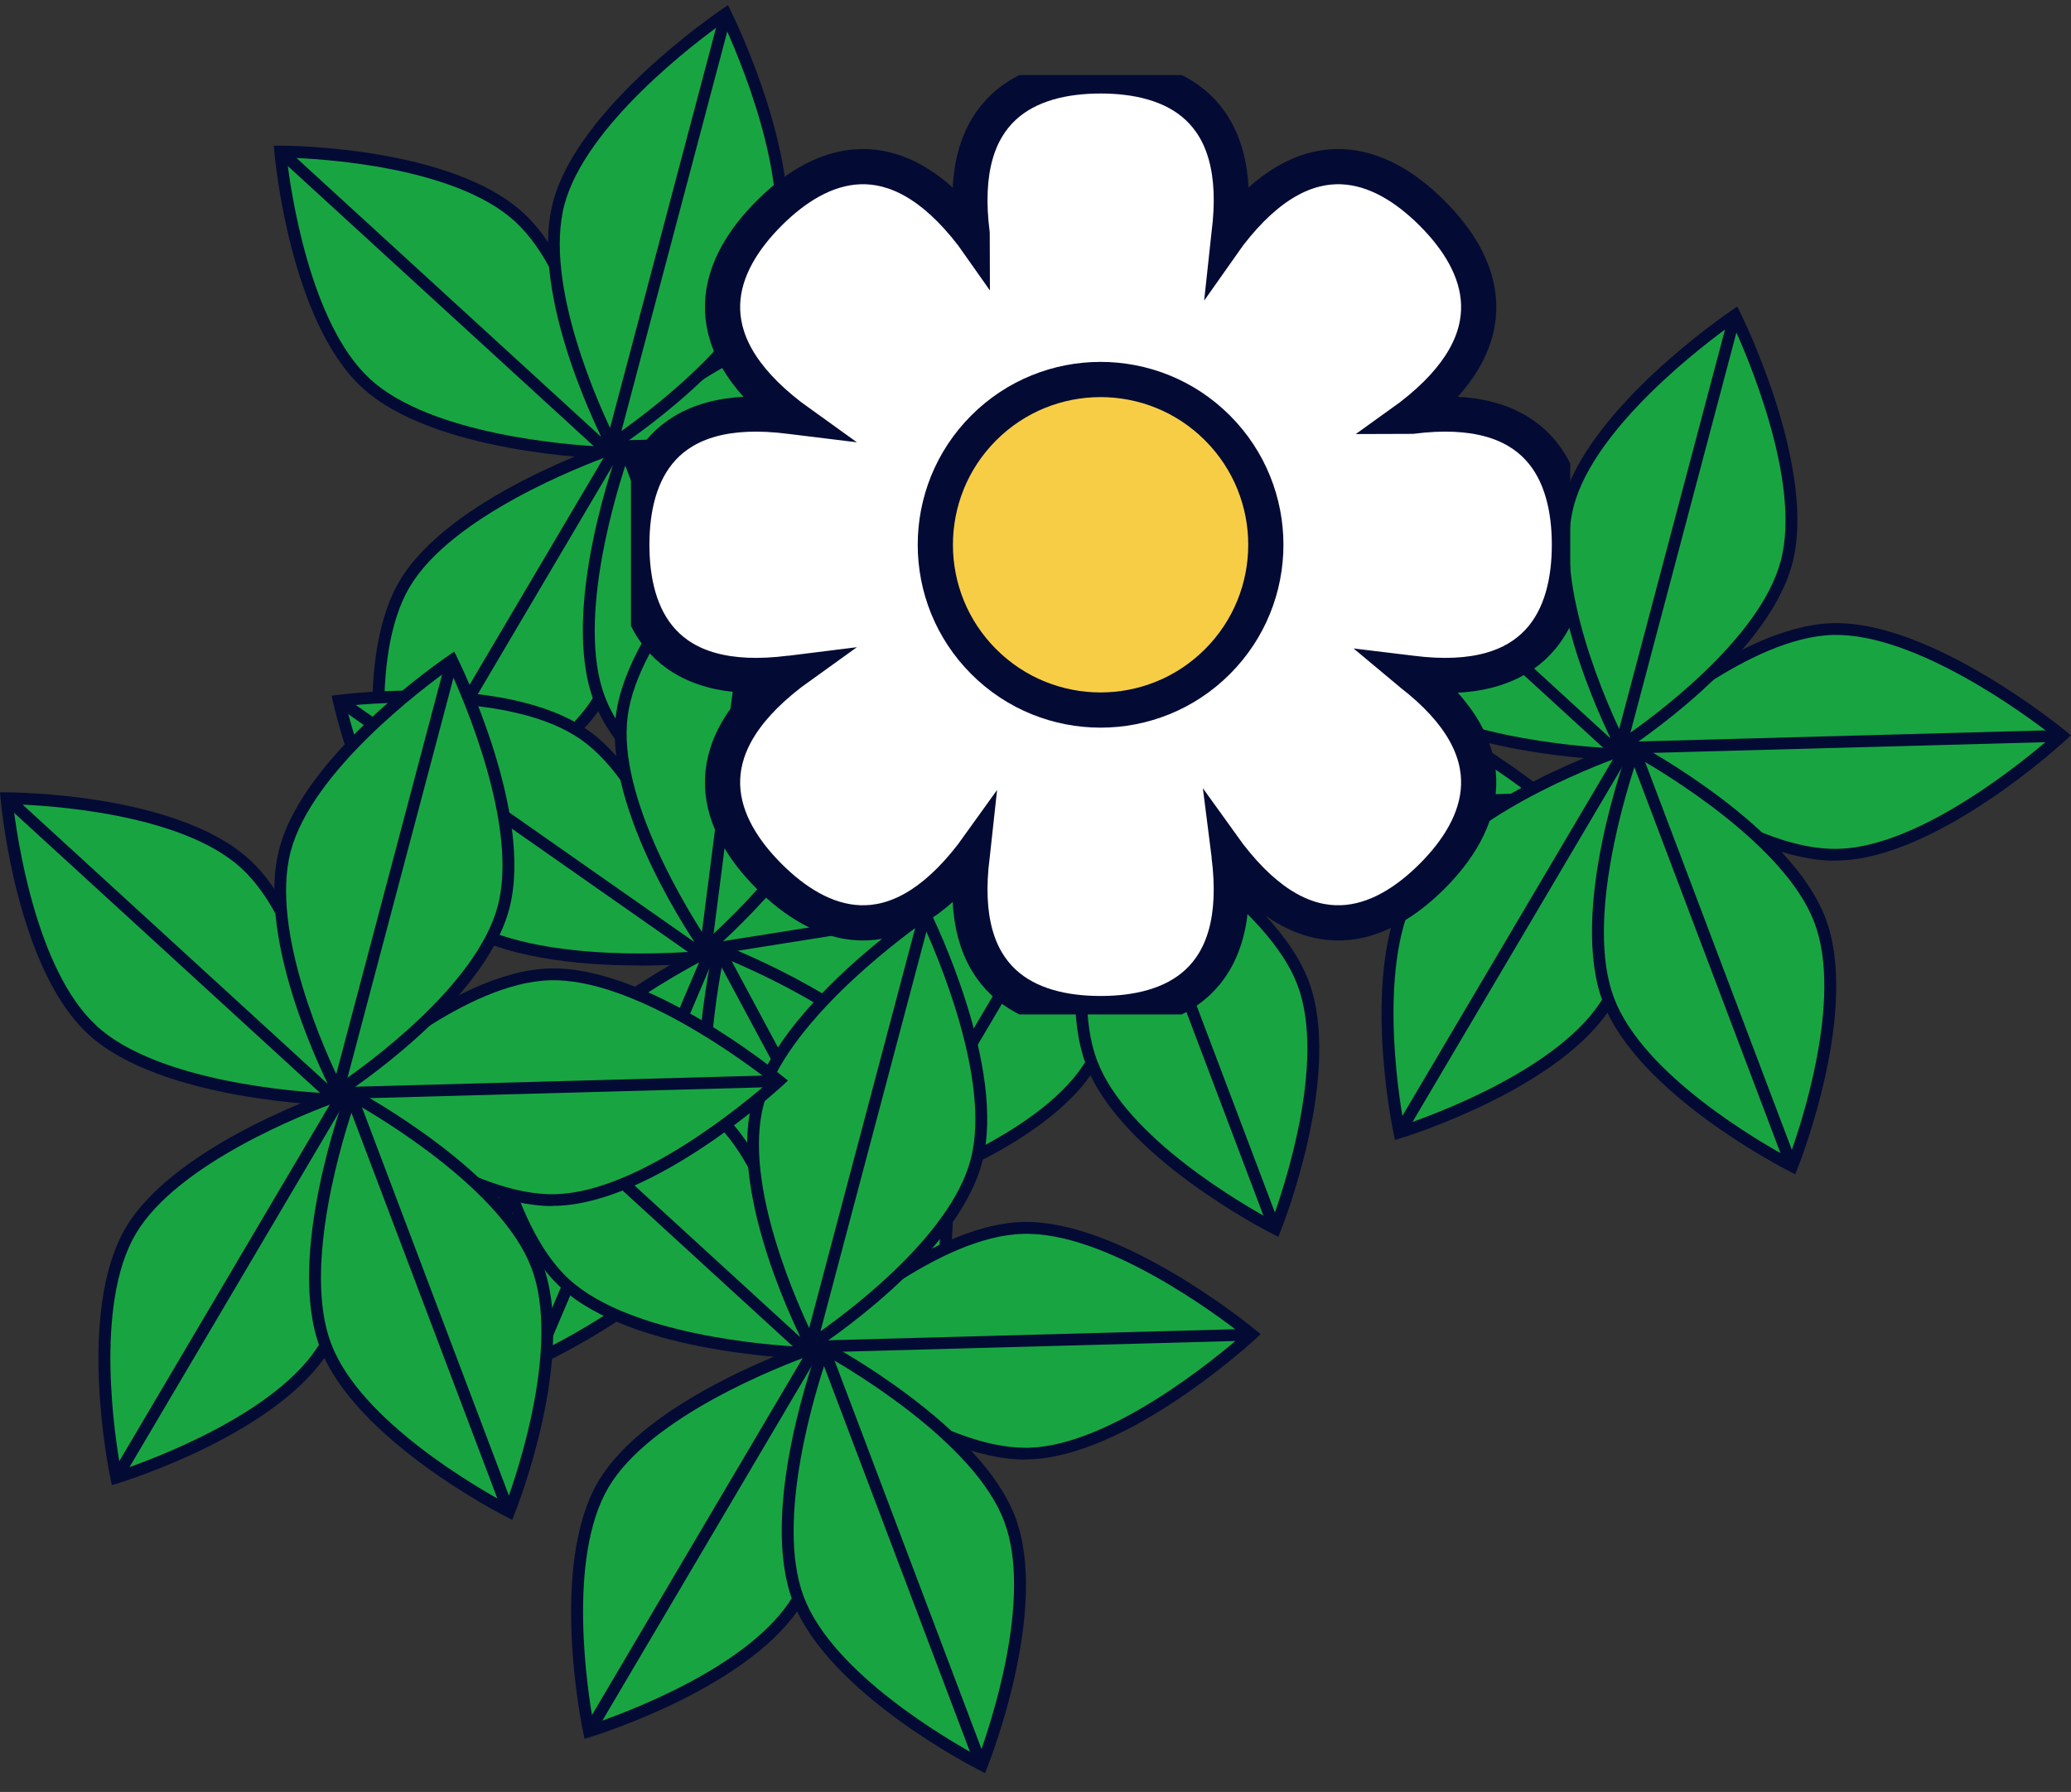 <?xml version="1.0" encoding="UTF-8"?> <svg xmlns="http://www.w3.org/2000/svg" width="89" height="77" viewBox="0 0 89 77" fill="none"><rect x="0" y="0" width="89" height="77" fill="#333333" stroke="none"/><path d="M15.745 16.485C12.681 13.678 12.047 6.52 12.047 6.52C12.047 6.52 19.246 6.53 22.311 9.336C25.375 12.143 26.187 19.464 26.187 19.464C26.187 19.464 18.81 19.292 15.745 16.485Z" fill="#18A541"></path><path d="M26.468 19.719H26.179C25.875 19.704 18.671 19.501 15.571 16.664C12.471 13.827 11.816 6.83 11.791 6.536L11.766 6.258H12.045C12.344 6.258 19.376 6.298 22.481 9.141C25.581 11.978 26.408 19.127 26.438 19.43L26.468 19.719ZM12.324 6.775C12.481 8.117 13.293 13.898 15.911 16.294C18.529 18.691 24.495 19.127 25.89 19.192C25.697 17.809 24.749 11.912 22.131 9.516C19.513 7.119 13.673 6.81 12.324 6.775Z" fill="#030B34"></path><path d="M12.222 6.314L11.879 6.688L26.02 19.632L26.363 19.258L12.222 6.314Z" fill="#030B34"></path><path d="M25.756 30.024C23.646 33.601 16.766 35.713 16.766 35.713C16.766 35.713 15.28 28.681 17.39 25.104C19.501 21.527 26.507 19.207 26.507 19.207C26.507 19.207 27.872 26.447 25.762 30.024H25.756Z" fill="#18A541"></path><path d="M16.572 36.036L16.516 35.763C16.455 35.469 15.035 28.593 17.166 24.971C19.301 21.354 26.13 19.058 26.419 18.962L26.694 18.871L26.749 19.155C26.805 19.454 28.109 26.532 25.973 30.149C23.837 33.771 17.125 35.864 16.836 35.95L16.572 36.031V36.036ZM26.298 19.545C24.984 20.021 19.403 22.18 17.602 25.229C15.801 28.285 16.714 34.05 16.957 35.383C18.241 34.952 23.736 32.951 25.537 29.896C27.338 26.841 26.521 20.923 26.303 19.545H26.298Z" fill="#030B34"></path><path d="M26.293 19.072L16.551 35.574L16.988 35.831L26.73 19.329L26.293 19.072Z" fill="#030B34"></path><path d="M35.667 23.784C31.511 23.901 26.062 19.199 26.062 19.199C26.062 19.199 31.237 14.204 35.393 14.087C39.548 13.971 45.235 18.667 45.235 18.667C45.235 18.667 39.817 23.668 35.661 23.784H35.667Z" fill="#18A541"></path><path d="M35.514 24.041C31.333 24.041 26.123 19.583 25.899 19.39L25.691 19.208L25.889 19.016C26.102 18.808 31.186 13.949 35.392 13.833C39.588 13.706 45.169 18.276 45.407 18.468L45.63 18.651L45.417 18.848C45.194 19.056 39.882 23.915 35.676 24.031C35.625 24.031 35.569 24.031 35.519 24.031L35.514 24.041ZM26.447 19.188C27.482 20.034 31.983 23.535 35.514 23.535C35.564 23.535 35.61 23.535 35.661 23.535C39.207 23.439 43.799 19.603 44.849 18.681C43.748 17.82 38.948 14.238 35.407 14.344C31.856 14.441 27.452 18.281 26.452 19.193L26.447 19.188Z" fill="#030B34"></path><path d="M45.219 18.42L26.043 18.941L26.057 19.448L45.233 18.926L45.219 18.42Z" fill="#030B34"></path><path d="M33.404 11.211C32.343 15.223 26.291 19.119 26.291 19.119C26.291 19.119 22.952 12.751 24.013 8.738C25.073 4.726 31.187 0.597 31.187 0.597C31.187 0.597 34.464 7.198 33.404 11.211Z" fill="#18A541"></path><path d="M26.194 19.477L26.068 19.234C25.931 18.971 22.694 12.734 23.769 8.671C24.84 4.612 30.796 0.554 31.045 0.382L31.283 0.22L31.41 0.478C31.547 0.752 34.718 7.211 33.647 11.27C32.572 15.333 26.676 19.163 26.428 19.325L26.194 19.477ZM31.085 0.97C29.949 1.78 25.165 5.367 24.256 8.797C23.348 12.227 25.794 17.532 26.387 18.742C27.503 17.977 32.252 14.568 33.155 11.143C34.058 7.718 31.669 2.241 31.08 0.97H31.085Z" fill="#030B34"></path><path d="M30.95 0.523L26.043 19.042L26.533 19.172L31.44 0.653L30.95 0.523Z" fill="#030B34"></path><path d="M34.847 26.606C36.319 30.492 33.655 37.17 33.655 37.17C33.655 37.17 27.232 33.922 25.766 30.036C24.294 26.151 26.877 19.25 26.877 19.25C26.877 19.25 33.386 22.726 34.852 26.606H34.847Z" fill="#18A541"></path><path d="M33.784 37.514L33.535 37.388C33.272 37.251 27.011 34.049 25.519 30.117C24.033 26.191 26.519 19.437 26.625 19.154L26.727 18.88L26.981 19.017C27.25 19.159 33.591 22.583 35.078 26.51C36.564 30.441 33.992 36.977 33.88 37.256L33.779 37.514H33.784ZM27.006 19.609C26.549 20.932 24.738 26.626 25.996 29.94C27.255 33.258 32.323 36.161 33.515 36.805C33.982 35.538 35.864 30.006 34.606 26.692C33.353 23.374 28.218 20.303 27.006 19.609Z" fill="#030B34"></path><path d="M27.092 19.155L26.617 19.334L33.398 37.254L33.872 37.074L27.092 19.155Z" fill="#030B34"></path><path d="M19.526 39.511C16.121 37.13 14.559 30.113 14.559 30.113C14.559 30.113 21.697 29.186 25.101 31.572C28.506 33.953 30.266 41.112 30.266 41.112C30.266 41.112 22.93 41.897 19.526 39.516V39.511Z" fill="#18A541"></path><path d="M27.466 41.487C24.996 41.487 21.49 41.194 19.379 39.714C15.934 37.303 14.377 30.453 14.311 30.164L14.25 29.895L14.524 29.86C14.818 29.819 21.799 28.948 25.244 31.36C28.689 33.771 30.439 40.748 30.511 41.047L30.581 41.33L30.292 41.361C30.176 41.376 29.029 41.492 27.466 41.492V41.487ZM14.874 30.326C15.204 31.638 16.766 37.262 19.674 39.299C22.581 41.33 28.552 40.991 29.947 40.879C29.577 39.532 27.862 33.807 24.96 31.775C22.053 29.738 16.224 30.194 14.879 30.331L14.874 30.326Z" fill="#030B34"></path><path d="M14.709 29.888L14.418 30.303L30.126 41.298L30.417 40.884L14.709 29.888Z" fill="#030B34"></path><path d="M31.22 51.636C29.596 55.456 23.046 58.446 23.046 58.446C23.046 58.446 20.657 51.667 22.28 47.847C23.904 44.027 30.55 40.815 30.55 40.815C30.55 40.815 32.848 47.816 31.22 51.636Z" fill="#18A541"></path><path d="M22.898 58.786L22.807 58.523C22.711 58.244 20.402 51.607 22.046 47.742C23.69 43.876 30.164 40.714 30.438 40.583L30.696 40.456L30.788 40.73C30.884 41.018 33.096 47.868 31.452 51.729C29.808 55.594 23.421 58.543 23.152 58.67L22.898 58.786ZM30.392 41.17C29.149 41.814 23.898 44.676 22.513 47.939C21.123 51.202 22.782 56.8 23.198 58.087C24.415 57.494 29.6 54.794 30.985 51.531C32.376 48.269 30.793 42.508 30.392 41.17Z" fill="#030B34"></path><path d="M30.315 40.714L22.816 58.346L23.283 58.544L30.782 40.912L30.315 40.714Z" fill="#030B34"></path><path d="M40.226 44.164C36.121 44.818 30.109 40.866 30.109 40.866C30.109 40.866 34.589 35.242 38.694 34.583C42.798 33.93 49.054 37.841 49.054 37.841C49.054 37.841 44.335 43.505 40.226 44.159V44.164Z" fill="#18A541"></path><path d="M39.247 44.49C35.209 44.49 30.196 41.227 29.968 41.075L29.734 40.923L29.907 40.705C30.095 40.472 34.498 34.995 38.654 34.332C42.804 33.673 48.927 37.468 49.186 37.625L49.43 37.777L49.242 38C49.049 38.233 44.412 43.745 40.262 44.409C39.932 44.459 39.592 44.485 39.242 44.485L39.247 44.49ZM30.485 40.806C31.637 41.521 36.68 44.475 40.186 43.912C43.691 43.355 47.74 38.957 48.663 37.903C47.461 37.194 42.24 34.271 38.735 34.833C35.229 35.391 31.358 39.768 30.485 40.801V40.806Z" fill="#030B34"></path><path d="M49.023 37.589L30.078 40.599L30.158 41.099L49.102 38.089L49.023 37.589Z" fill="#030B34"></path><path d="M36.353 31.99C35.825 36.109 30.331 40.755 30.331 40.755C30.331 40.755 26.191 34.878 26.718 30.759C27.246 26.64 32.771 21.756 32.771 21.756C32.771 21.756 36.88 27.876 36.353 31.995V31.99Z" fill="#18A541"></path><path d="M30.286 41.127L30.128 40.899C29.956 40.656 25.938 34.89 26.471 30.726C27.003 26.561 32.376 21.763 32.604 21.566L32.822 21.373L32.985 21.616C33.157 21.87 37.145 27.863 36.607 32.028C36.075 36.197 30.727 40.762 30.499 40.955L30.286 41.132V41.127ZM32.721 22.143C31.701 23.096 27.424 27.275 26.973 30.791C26.521 34.313 29.636 39.247 30.382 40.377C31.392 39.475 35.654 35.478 36.105 31.962C36.556 28.446 33.472 23.324 32.726 22.148L32.721 22.143Z" fill="#030B34"></path><path d="M32.512 21.722L30.078 40.724L30.581 40.788L33.016 21.787L32.512 21.722Z" fill="#030B34"></path><path d="M39.776 47.068C41.739 50.726 39.969 57.692 39.969 57.692C39.969 57.692 33.181 55.306 31.217 51.648C29.254 47.99 30.913 40.806 30.913 40.806C30.913 40.806 37.818 43.405 39.781 47.063L39.776 47.068Z" fill="#18A541"></path><path d="M40.145 58.03L39.881 57.939C39.602 57.837 32.976 55.477 30.987 51.773C29.003 48.074 30.586 41.052 30.657 40.753L30.723 40.47L30.997 40.571C31.282 40.678 38.014 43.246 39.998 46.95C41.986 50.653 40.287 57.468 40.211 57.756L40.145 58.025V58.03ZM31.094 41.159C30.815 42.527 29.765 48.409 31.439 51.535C33.118 54.661 38.521 56.88 39.79 57.361C40.084 56.044 41.231 50.319 39.556 47.193C37.882 44.067 32.393 41.686 31.099 41.159H31.094Z" fill="#030B34"></path><path d="M31.123 40.703L30.676 40.942L39.735 57.828L40.182 57.589L31.123 40.703Z" fill="#030B34"></path><path d="M36.89 32.129C33.826 29.322 33.191 22.163 33.191 22.163C33.191 22.163 40.391 22.173 43.455 24.98C46.519 27.787 47.331 35.108 47.331 35.108C47.331 35.108 39.954 34.935 36.89 32.129Z" fill="#18A541"></path><path d="M47.621 35.365H47.332C47.027 35.349 39.823 35.147 36.723 32.31C33.623 29.472 32.969 22.476 32.943 22.182L32.918 21.908H33.197C33.496 21.908 40.528 21.949 43.633 24.791C46.733 27.628 47.56 34.777 47.59 35.081L47.621 35.37V35.365ZM33.476 22.42C33.633 23.762 34.445 29.543 37.063 31.94C39.681 34.336 45.647 34.772 47.042 34.838C46.85 33.455 45.901 27.557 43.283 25.161C40.665 22.764 34.826 22.455 33.476 22.415V22.42Z" fill="#030B34"></path><path d="M33.37 21.959L33.027 22.333L47.168 35.277L47.511 34.904L33.37 21.959Z" fill="#030B34"></path><path d="M46.909 45.667C44.798 49.244 37.919 51.357 37.919 51.357C37.919 51.357 36.432 44.325 38.543 40.748C40.653 37.171 47.66 34.851 47.66 34.851C47.66 34.851 49.024 42.09 46.914 45.667H46.909Z" fill="#18A541"></path><path d="M37.732 51.68L37.676 51.406C37.615 51.112 36.195 44.237 38.326 40.615C40.462 36.997 47.291 34.702 47.58 34.606L47.854 34.515L47.91 34.798C47.965 35.097 49.269 42.175 47.133 45.792C44.997 49.415 38.285 51.507 37.996 51.593L37.732 51.675V51.68ZM47.458 35.188C46.144 35.665 40.563 37.823 38.762 40.873C36.961 43.928 37.874 49.694 38.118 51.026C39.401 50.596 44.896 48.594 46.697 45.539C48.498 42.484 47.681 36.566 47.463 35.188H47.458Z" fill="#030B34"></path><path d="M47.441 34.713L37.699 51.215L38.136 51.472L47.878 34.97L47.441 34.713Z" fill="#030B34"></path><path d="M56.815 39.428C52.66 39.544 47.211 34.843 47.211 34.843C47.211 34.843 52.386 29.847 56.541 29.731C60.696 29.614 66.384 34.311 66.384 34.311C66.384 34.311 60.965 39.311 56.81 39.428H56.815Z" fill="#18A541"></path><path d="M56.662 39.685C52.481 39.685 47.271 35.227 47.048 35.034L46.84 34.852L47.038 34.659C47.251 34.452 52.334 29.593 56.54 29.476C60.761 29.345 66.317 33.92 66.555 34.112L66.779 34.295L66.566 34.492C66.342 34.7 61.03 39.559 56.824 39.675C56.774 39.675 56.718 39.675 56.667 39.675L56.662 39.685ZM47.596 34.832C48.646 35.688 53.268 39.275 56.809 39.174C60.356 39.072 64.947 35.242 65.997 34.32C64.896 33.459 60.102 29.882 56.556 29.983C53.004 30.084 48.6 33.92 47.601 34.832H47.596Z" fill="#030B34"></path><path d="M66.367 34.066L47.191 34.588L47.205 35.094L66.381 34.573L66.367 34.066Z" fill="#030B34"></path><path d="M54.552 26.846C53.492 30.858 47.439 34.754 47.439 34.754C47.439 34.754 44.101 28.386 45.161 24.373C46.221 20.361 52.335 16.231 52.335 16.231C52.335 16.231 55.612 22.833 54.552 26.846Z" fill="#18A541"></path><path d="M47.351 35.112L47.224 34.869C47.087 34.605 43.85 28.369 44.926 24.305C45.996 20.247 51.952 16.189 52.201 16.017L52.439 15.854L52.566 16.113C52.703 16.387 55.874 22.846 54.804 26.904C53.728 30.968 47.833 34.798 47.584 34.96L47.351 35.112ZM52.242 16.604C51.105 17.415 46.321 21.002 45.413 24.432C44.505 27.862 46.95 33.166 47.544 34.377C48.66 33.612 53.408 30.203 54.312 26.778C55.22 23.348 52.825 17.871 52.236 16.604H52.242Z" fill="#030B34"></path><path d="M52.101 16.18L47.191 34.698L47.682 34.828L52.592 16.31L52.101 16.18Z" fill="#030B34"></path><path d="M55.999 42.241C57.471 46.127 54.807 52.805 54.807 52.805C54.807 52.805 48.384 49.557 46.918 45.671C45.447 41.785 48.029 34.885 48.029 34.885C48.029 34.885 54.538 38.36 56.005 42.241H55.999Z" fill="#18A541"></path><path d="M54.936 53.149L54.687 53.022C54.423 52.886 48.163 49.684 46.671 45.752C45.185 41.825 47.676 35.072 47.782 34.788L47.884 34.515L48.137 34.651C48.406 34.793 54.743 38.218 56.235 42.145C57.721 46.076 55.149 52.612 55.037 52.891L54.936 53.149ZM48.158 35.244C47.701 36.566 45.89 42.261 47.148 45.575C48.401 48.893 53.475 51.796 54.667 52.44C55.134 51.173 57.016 45.646 55.758 42.327C54.505 39.014 49.375 35.938 48.158 35.244Z" fill="#030B34"></path><path d="M48.24 34.798L47.766 34.977L54.546 52.897L55.021 52.718L48.24 34.798Z" fill="#030B34"></path><path d="M59.113 29.433C56.048 26.627 55.414 19.468 55.414 19.468C55.414 19.468 62.613 19.478 65.678 22.285C68.742 25.091 69.554 32.413 69.554 32.413C69.554 32.413 62.177 32.24 59.113 29.433Z" fill="#18A541"></path><path d="M69.836 32.674H69.546C69.242 32.659 62.038 32.456 58.938 29.619C55.838 26.782 55.184 19.785 55.158 19.491L55.133 19.213H55.412C55.711 19.213 62.743 19.259 65.848 22.096C68.948 24.933 69.775 32.082 69.805 32.386L69.836 32.674ZM55.691 19.73C55.848 21.072 56.66 26.853 59.278 29.25C61.896 31.646 67.862 32.082 69.257 32.153C69.065 30.769 68.116 24.867 65.498 22.476C62.88 20.079 57.04 19.77 55.691 19.735V19.73Z" fill="#030B34"></path><path d="M55.585 19.259L55.242 19.633L69.383 32.577L69.726 32.203L55.585 19.259Z" fill="#030B34"></path><path d="M69.131 42.975C67.021 46.552 60.141 48.665 60.141 48.665C60.141 48.665 58.655 41.632 60.765 38.056C62.876 34.479 69.882 32.158 69.882 32.158C69.882 32.158 71.247 39.398 69.136 42.975H69.131Z" fill="#18A541"></path><path d="M59.947 48.99L59.891 48.717C59.83 48.423 58.41 41.548 60.541 37.925C62.676 34.308 69.505 32.013 69.794 31.916L70.069 31.825L70.124 32.109C70.18 32.408 71.484 39.486 69.348 43.103C67.212 46.725 60.5 48.818 60.211 48.904L59.947 48.985V48.99ZM69.673 32.499C68.359 32.975 62.778 35.134 60.977 38.184C59.176 41.239 60.089 47.004 60.333 48.337C61.616 47.906 67.111 45.905 68.912 42.85C70.713 39.795 69.896 33.877 69.678 32.499H69.673Z" fill="#030B34"></path><path d="M69.663 32.041L59.918 48.541L60.355 48.798L70.1 32.298L69.663 32.041Z" fill="#030B34"></path><path d="M79.034 36.736C74.879 36.853 69.43 32.151 69.43 32.151C69.43 32.151 74.605 27.156 78.76 27.039C82.915 26.923 88.602 31.619 88.602 31.619C88.602 31.619 83.184 36.62 79.029 36.736H79.034Z" fill="#18A541"></path><path d="M78.881 36.986C74.7 36.986 69.49 32.528 69.267 32.335L69.059 32.153L69.257 31.96C69.469 31.753 74.553 26.894 78.759 26.777C82.95 26.666 88.536 31.221 88.774 31.413L88.997 31.596L88.784 31.793C88.561 32.001 83.249 36.86 79.043 36.976C78.992 36.976 78.937 36.976 78.886 36.976L78.881 36.986ZM69.814 32.133C70.865 32.989 75.466 36.596 79.028 36.474C82.574 36.378 87.166 32.543 88.216 31.621C87.115 30.76 82.316 27.193 78.774 27.284C75.223 27.38 70.819 31.221 69.82 32.133H69.814Z" fill="#030B34"></path><path d="M88.586 31.366L69.41 31.888L69.424 32.394L88.6 31.873L88.586 31.366Z" fill="#030B34"></path><path d="M76.779 24.158C75.718 28.171 69.666 32.067 69.666 32.067C69.666 32.067 66.327 25.698 67.388 21.686C68.448 17.673 74.562 13.544 74.562 13.544C74.562 13.544 77.839 20.145 76.779 24.158Z" fill="#18A541"></path><path d="M69.569 32.428L69.443 32.185C69.306 31.922 66.069 25.685 67.144 21.622C68.215 17.564 74.171 13.505 74.42 13.333L74.658 13.171L74.785 13.429C74.922 13.703 78.093 20.163 77.022 24.221C75.947 28.284 70.051 32.114 69.803 32.276L69.569 32.428ZM74.46 13.921C73.324 14.731 68.54 18.318 67.631 21.748C66.723 25.178 69.169 30.483 69.762 31.694C70.878 30.929 75.627 27.519 76.53 24.094C77.433 20.669 75.044 15.192 74.455 13.921H74.46Z" fill="#030B34"></path><path d="M74.313 13.474L69.406 31.993L69.897 32.123L74.803 13.604L74.313 13.474Z" fill="#030B34"></path><path d="M78.214 39.551C79.686 43.437 77.022 50.114 77.022 50.114C77.022 50.114 70.599 46.867 69.133 42.981C67.662 39.095 70.244 32.194 70.244 32.194C70.244 32.194 76.753 35.67 78.219 39.551H78.214Z" fill="#18A541"></path><path d="M77.151 50.461L76.902 50.334C76.638 50.197 70.377 46.995 68.886 43.064C67.399 39.137 69.891 32.384 69.997 32.095L70.099 31.821L70.352 31.958C70.621 32.1 76.958 35.525 78.449 39.451C79.936 43.383 77.364 49.919 77.252 50.197L77.151 50.456V50.461ZM70.373 32.556C69.921 33.878 68.105 39.573 69.363 42.886C70.621 46.205 75.689 49.108 76.882 49.751C77.349 48.48 79.231 42.952 77.972 39.639C76.719 36.325 71.59 33.25 70.373 32.556Z" fill="#030B34"></path><path d="M70.459 32.112L69.984 32.291L76.765 50.211L77.24 50.031L70.459 32.112Z" fill="#030B34"></path><path d="M24.285 55.148C21.22 52.342 20.586 45.183 20.586 45.183C20.586 45.183 27.785 45.193 30.85 47.999C33.914 50.806 34.726 58.127 34.726 58.127C34.726 58.127 27.349 57.955 24.285 55.148Z" fill="#18A541"></path><path d="M35.015 58.396H34.726C34.422 58.381 27.218 58.178 24.118 55.341C21.018 52.504 20.363 45.507 20.338 45.213L20.312 44.94H20.591C20.891 44.94 27.923 44.985 31.028 47.822C34.128 50.659 34.955 57.808 34.985 58.112L35.015 58.401V58.396ZM20.871 45.451C21.028 46.794 21.84 52.575 24.457 54.971C27.075 57.367 33.042 57.803 34.437 57.874C34.244 56.491 33.295 50.589 30.678 48.197C28.06 45.801 22.22 45.492 20.871 45.456V45.451Z" fill="#030B34"></path><path d="M20.769 44.991L20.426 45.364L34.567 58.308L34.909 57.935L20.769 44.991Z" fill="#030B34"></path><path d="M34.295 68.708C32.185 72.285 25.305 74.398 25.305 74.398C25.305 74.398 23.819 67.366 25.929 63.789C28.04 60.212 35.046 57.892 35.046 57.892C35.046 57.892 36.411 65.132 34.301 68.708H34.295Z" fill="#18A541"></path><path d="M25.119 74.721L25.063 74.447C25.002 74.153 23.581 67.278 25.712 63.656C27.848 60.038 34.677 57.743 34.966 57.647L35.24 57.556L35.296 57.839C35.352 58.138 36.656 65.216 34.52 68.834C32.384 72.456 25.672 74.548 25.383 74.635L25.119 74.716V74.721ZM34.845 58.23C33.531 58.706 27.95 60.864 26.149 63.914C24.348 66.969 25.261 72.735 25.504 74.067C26.788 73.636 32.282 71.635 34.084 68.58C35.885 65.525 35.068 59.608 34.85 58.23H34.845Z" fill="#030B34"></path><path d="M34.839 57.772L25.098 74.274L25.535 74.532L35.276 58.03L34.839 57.772Z" fill="#030B34"></path><path d="M44.214 62.468C40.058 62.584 34.609 57.883 34.609 57.883C34.609 57.883 39.784 52.887 43.94 52.771C48.095 52.654 53.782 57.351 53.782 57.351C53.782 57.351 48.364 62.351 44.208 62.468H44.214Z" fill="#18A541"></path><path d="M44.06 62.718C39.88 62.718 34.669 58.259 34.446 58.067L34.238 57.884L34.436 57.692C34.649 57.484 39.733 52.625 43.939 52.509C48.14 52.397 53.715 56.952 53.954 57.145L54.177 57.327L53.964 57.525C53.741 57.732 48.429 62.591 44.223 62.708C44.172 62.708 44.116 62.708 44.066 62.708L44.06 62.718ZM34.994 57.864C36.029 58.71 40.529 62.206 44.06 62.211C44.111 62.211 44.157 62.211 44.208 62.211C47.759 62.115 52.346 58.279 53.396 57.357C52.295 56.496 47.495 52.904 43.954 53.021C40.403 53.117 35.999 56.957 34.999 57.869L34.994 57.864Z" fill="#030B34"></path><path d="M53.766 57.098L34.59 57.619L34.604 58.126L53.779 57.604L53.766 57.098Z" fill="#030B34"></path><path d="M41.962 49.889C40.902 53.902 34.849 57.798 34.849 57.798C34.849 57.798 31.511 51.43 32.571 47.417C33.632 43.404 39.745 39.275 39.745 39.275C39.745 39.275 43.023 45.877 41.962 49.889Z" fill="#18A541"></path><path d="M34.753 58.16L34.626 57.917C34.489 57.653 31.252 51.416 32.328 47.353C33.398 43.295 39.355 39.237 39.603 39.065L39.842 38.902L39.969 39.161C40.106 39.434 43.276 45.894 42.206 49.952C41.13 54.016 35.235 57.846 34.986 58.008L34.753 58.16ZM39.644 39.652C38.507 40.463 33.723 44.05 32.815 47.48C31.907 50.91 34.352 56.209 34.946 57.425C36.062 56.66 40.811 53.25 41.714 49.825C42.617 46.401 40.227 40.924 39.639 39.652H39.644Z" fill="#030B34"></path><path d="M39.504 39.222L34.594 57.74L35.084 57.87L39.994 39.352L39.504 39.222Z" fill="#030B34"></path><path d="M43.394 65.283C44.865 69.169 42.202 75.847 42.202 75.847C42.202 75.847 35.779 72.599 34.312 68.713C32.841 64.827 35.424 57.927 35.424 57.927C35.424 57.927 41.933 61.402 43.399 65.283H43.394Z" fill="#18A541"></path><path d="M42.331 76.191L42.082 76.064C41.819 75.927 35.558 72.725 34.066 68.794C32.58 64.868 35.066 58.114 35.177 57.83L35.279 57.557L35.532 57.693C35.801 57.835 42.143 61.26 43.63 65.187C45.116 69.118 42.544 75.654 42.432 75.933L42.331 76.191ZM35.553 58.286C35.096 59.608 33.285 65.303 34.543 68.617C35.796 71.935 40.87 74.838 42.062 75.482C42.529 74.215 44.411 68.688 43.153 65.369C41.9 62.05 36.765 58.98 35.553 58.286Z" fill="#030B34"></path><path d="M35.631 57.847L35.156 58.026L41.937 75.946L42.411 75.767L35.631 57.847Z" fill="#030B34"></path><path d="M3.98 44.267C0.915 41.461 0.281 34.302 0.281 34.302C0.281 34.302 7.481 34.312 10.545 37.119C13.609 39.925 14.421 47.246 14.421 47.246C14.421 47.246 7.044 47.074 3.98 44.267Z" fill="#18A541"></path><path d="M14.703 47.508H14.414C14.109 47.493 6.905 47.291 3.805 44.453C0.705 41.616 0.051 34.619 0.025 34.321L0 34.047H0.279C0.578 34.047 7.61 34.093 10.715 36.93C13.815 39.767 14.642 46.916 14.672 47.22L14.703 47.508ZM4.15 44.083C6.768 46.48 12.734 46.916 14.13 46.981C13.937 45.598 12.988 39.701 10.37 37.305C7.752 34.908 1.913 34.599 0.563 34.559C0.72 35.901 1.532 41.682 4.15 44.078V44.083Z" fill="#030B34"></path><path d="M0.452 34.099L0.109 34.473L14.25 47.417L14.593 47.043L0.452 34.099Z" fill="#030B34"></path><path d="M13.991 57.809C11.88 61.386 5.001 63.499 5.001 63.499C5.001 63.499 3.514 56.466 5.625 52.889C7.735 49.313 14.742 46.992 14.742 46.992C14.742 46.992 16.106 54.232 13.996 57.809H13.991Z" fill="#18A541"></path><path d="M4.806 63.824L4.75 63.551C4.69 63.262 3.269 56.382 5.4 52.759C7.536 49.142 14.365 46.847 14.654 46.75L14.928 46.659L14.984 46.943C15.04 47.242 16.343 54.32 14.207 57.937C12.072 61.559 5.359 63.652 5.07 63.738L4.806 63.819V63.824ZM14.532 47.333C13.218 47.809 7.637 49.968 5.836 53.017C4.035 56.073 4.948 61.838 5.192 63.171C6.475 62.74 11.97 60.739 13.771 57.684C15.572 54.629 14.755 48.711 14.537 47.333H14.532Z" fill="#030B34"></path><path d="M14.531 46.857L4.789 63.359L5.226 63.617L14.968 47.115L14.531 46.857Z" fill="#030B34"></path><path d="M23.897 51.574C19.742 51.691 14.293 46.989 14.293 46.989C14.293 46.989 19.468 41.994 23.623 41.877C27.778 41.761 33.466 46.457 33.466 46.457C33.466 46.457 28.047 51.458 23.892 51.574H23.897Z" fill="#18A541"></path><path d="M23.744 51.825C19.564 51.825 14.353 47.366 14.13 47.174L13.922 46.991L14.12 46.799C14.333 46.591 19.416 41.732 23.622 41.616C27.818 41.489 33.399 46.059 33.637 46.252L33.861 46.434L33.648 46.632C33.424 46.839 28.112 51.698 23.907 51.815C23.856 51.815 23.8 51.815 23.749 51.815L23.744 51.825ZM14.678 46.971C15.728 47.827 20.34 51.429 23.891 51.313C27.443 51.217 32.029 47.381 33.079 46.459C31.978 45.598 27.189 42.026 23.638 42.123C20.086 42.219 15.682 46.059 14.683 46.971H14.678Z" fill="#030B34"></path><path d="M33.465 46.199L14.289 46.724L14.303 47.23L33.479 46.705L33.465 46.199Z" fill="#030B34"></path><path d="M21.634 38.988C20.574 43.001 14.521 46.897 14.521 46.897C14.521 46.897 11.183 40.528 12.243 36.516C13.303 32.503 19.417 28.374 19.417 28.374C19.417 28.374 22.695 34.976 21.634 38.988Z" fill="#18A541"></path><path d="M14.433 47.258L14.306 47.015C14.169 46.752 10.932 40.515 12.008 36.452C13.078 32.394 19.034 28.335 19.283 28.163L19.521 28.001L19.648 28.259C19.785 28.533 22.956 34.993 21.886 39.051C20.81 43.114 14.915 46.944 14.666 47.106L14.433 47.258ZM19.324 28.751C18.187 29.561 13.403 33.148 12.495 36.578C11.586 40.008 14.032 45.313 14.626 46.524C15.742 45.759 20.491 42.349 21.393 38.924C22.297 35.499 19.907 30.023 19.319 28.751H19.324Z" fill="#030B34"></path><path d="M19.18 28.302L14.273 46.821L14.764 46.951L19.671 28.432L19.18 28.302Z" fill="#030B34"></path><path d="M23.081 54.402C24.552 58.288 21.883 64.966 21.883 64.966C21.883 64.966 15.46 61.718 13.994 57.832C12.528 53.946 15.105 47.046 15.105 47.046C15.105 47.046 21.614 50.522 23.081 54.402Z" fill="#18A541"></path><path d="M22.018 65.312L21.77 65.186C21.506 65.049 15.245 61.847 13.754 57.915C12.267 53.989 14.753 47.235 14.865 46.946L14.966 46.673L15.22 46.81C15.489 46.952 21.831 50.376 23.312 54.303C24.799 58.234 22.226 64.77 22.115 65.049L22.013 65.307L22.018 65.312ZM15.24 47.407C14.784 48.73 12.972 54.425 14.231 57.738C15.484 61.056 20.557 63.954 21.75 64.598C22.216 63.331 24.099 57.804 22.84 54.485C21.587 51.167 16.453 48.096 15.24 47.402V47.407Z" fill="#030B34"></path><path d="M15.318 46.954L14.844 47.133L21.624 65.052L22.099 64.873L15.318 46.954Z" fill="#030B34"></path><g clip-path="url(#clip0_7932_16393)"><path d="M27.152 23.408C27.152 20.361 28.453 17.179 33.963 17.892C33.971 17.892 33.98 17.894 33.988 17.895C33.981 17.89 33.974 17.885 33.968 17.88C29.569 14.487 30.898 11.317 33.053 9.162C35.207 7.008 38.377 5.678 41.77 10.078C41.775 10.084 41.78 10.091 41.785 10.098C41.785 10.089 41.783 10.081 41.782 10.072C41.069 4.563 44.252 3.262 47.299 3.262C50.346 3.262 53.528 4.563 52.816 10.072C52.815 10.081 52.813 10.089 52.812 10.098C52.817 10.091 52.822 10.084 52.827 10.078C56.22 5.678 59.39 7.008 61.544 9.162C63.699 11.317 65.029 14.487 60.629 17.88C60.623 17.885 60.616 17.89 60.609 17.895C60.618 17.895 60.627 17.893 60.635 17.892C66.144 17.179 67.445 20.361 67.445 23.408C67.445 26.455 66.144 29.637 60.634 28.925C60.626 28.924 60.617 28.922 60.609 28.921C60.615 28.926 60.622 28.931 60.629 28.936C65.028 32.329 63.698 35.499 61.544 37.654C59.389 39.808 56.219 41.138 52.827 36.739C52.821 36.732 52.816 36.725 52.811 36.718C52.812 36.727 52.813 36.736 52.815 36.744C53.527 42.254 50.345 43.554 47.298 43.554C44.252 43.554 41.069 42.253 41.782 36.744C41.782 36.736 41.784 36.727 41.785 36.718C41.78 36.725 41.775 36.732 41.77 36.739C38.377 41.138 35.207 39.808 33.053 37.654C30.898 35.499 29.569 32.329 33.968 28.936C33.974 28.931 33.981 28.926 33.988 28.921C33.98 28.922 33.971 28.923 33.963 28.925C28.453 29.637 27.152 26.455 27.152 23.408Z" fill="white" stroke="#030B34" stroke-width="1.513" stroke-miterlimit="10"></path><path d="M42.275 28.431C39.502 25.657 39.502 21.161 42.275 18.387C45.048 15.614 49.545 15.614 52.318 18.387C55.092 21.161 55.092 25.657 52.318 28.431C49.545 31.204 45.048 31.204 42.275 28.431Z" fill="#F8CD46" stroke="#030B34" stroke-width="1.513" stroke-miterlimit="10"></path></g><defs><clipPath id="clip0_7932_16393"><rect width="40.367" height="40.367" fill="white" transform="matrix(-1 0 0 1 67.481 3.225)"></rect></clipPath></defs></svg> 